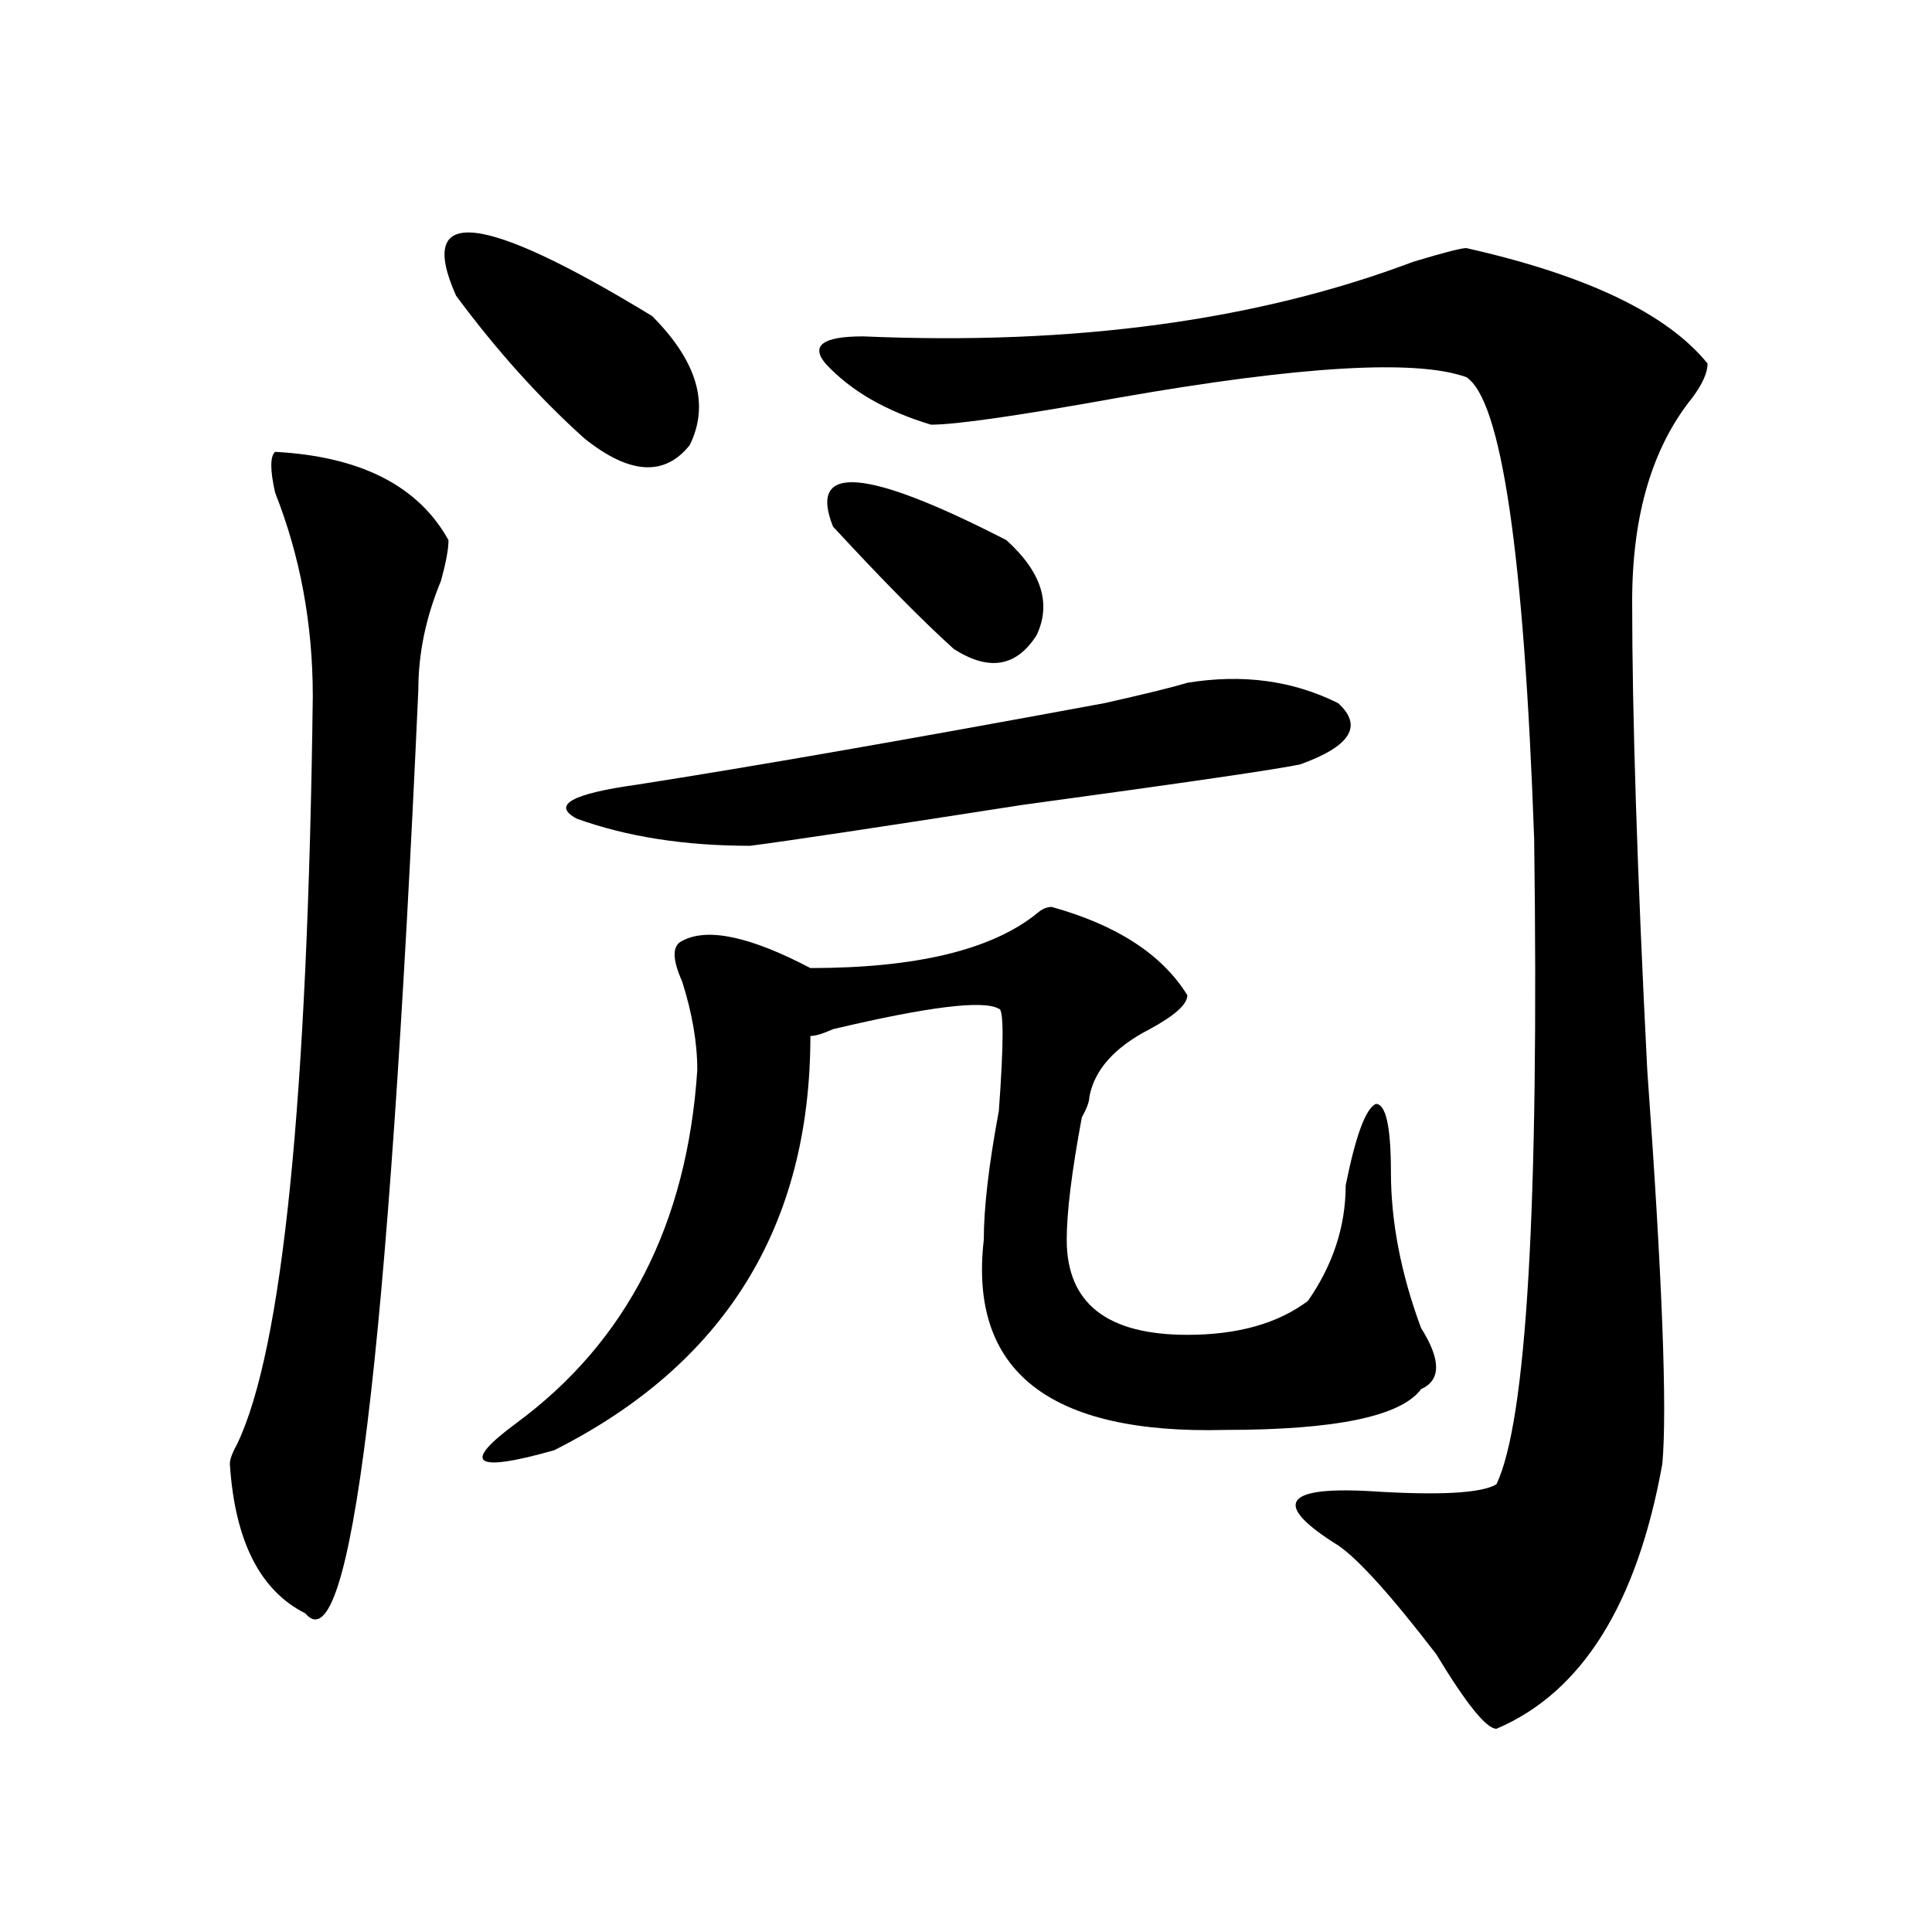 <?xml version="1.0" encoding="utf-8"?>
<!-- Generator: Adobe Illustrator 16.0.0, SVG Export Plug-In . SVG Version: 6.00 Build 0)  -->
<!DOCTYPE svg PUBLIC "-//W3C//DTD SVG 1.1//EN" "http://www.w3.org/Graphics/SVG/1.1/DTD/svg11.dtd">
<svg version="1.1" id="图层_1" xmlns="http://www.w3.org/2000/svg" xmlns:xlink="http://www.w3.org/1999/xlink" x="0px" y="0px"
	 width="1000px" height="1000px" viewBox="0 0 1000 1000" enable-background="new 0 0 1000 1000" xml:space="preserve">
<path d="M142.387,233.875c44.206,2.362,74.145,17.578,89.754,45.703c0,4.724-1.341,11.755-3.902,21.094
	c-7.805,18.786-11.707,37.519-11.707,56.25c-15.609,346.894-35.121,506.25-58.535,478.125
	c-23.414-11.756-36.462-37.464-39.023-77.344c0-2.308,1.28-5.823,3.902-10.547c23.414-49.219,36.401-178.089,39.023-386.719
	c0-37.464-6.524-72.62-19.512-105.469C139.765,243.269,139.765,236.237,142.387,233.875z M236.043,153.016
	c-20.853-46.856,12.987-43.341,101.461,10.547c23.414,23.456,29.878,45.703,19.512,66.797
	c-13.048,16.425-31.219,15.271-54.633-3.516C278.969,205.75,256.835,181.141,236.043,153.016z M544.328,469.422
	c33.78,9.394,57.194,24.609,70.242,45.703c0,4.724-6.524,10.547-19.512,17.578c-18.231,9.394-28.657,21.094-31.219,35.156
	c0,2.362-1.341,5.878-3.902,10.547c-5.243,28.125-7.805,49.219-7.805,63.281c0,32.849,20.792,49.219,62.438,49.219
	c25.976,0,46.828-5.823,62.438-17.578c12.987-18.731,19.512-38.672,19.512-59.766c5.183-25.763,10.366-39.825,15.609-42.188
	c5.183,0,7.805,11.755,7.805,35.156c0,25.817,5.183,52.734,15.609,80.859c10.366,16.425,10.366,26.972,0,31.641
	c-10.427,14.063-44.267,21.094-101.461,21.094c-91.095,2.362-132.68-30.433-124.875-98.438c0-16.37,2.562-38.672,7.805-66.797
	c2.562-35.156,2.562-52.734,0-52.734c-7.805-4.669-36.462-1.153-85.852,10.547c-5.243,2.362-9.146,3.516-11.707,3.516
	c0,98.438-44.267,169.958-132.68,214.453c-41.646,11.755-48.169,7.031-19.512-14.063c57.194-42.188,88.413-103.106,93.656-182.813
	c0-14.063-2.622-29.278-7.805-45.703c-5.243-11.7-5.243-18.731,0-21.094c12.987-7.031,35.121-2.308,66.34,14.063
	c54.633,0,93.656-9.339,117.07-28.125C539.085,470.63,541.706,469.422,544.328,469.422z M614.57,353.406
	c28.597-4.669,54.633-1.153,78.047,10.547c12.987,11.755,6.464,22.302-19.512,31.641c-10.427,2.362-58.535,9.394-144.387,21.094
	c-75.485,11.755-122.313,18.786-140.484,21.094c-33.841,0-63.778-4.669-89.754-14.063c-13.048-7.031-2.622-12.854,31.219-17.578
	c59.815-9.339,140.484-23.401,241.945-42.188C592.437,359.284,606.766,355.769,614.57,353.406z M758.957,128.406
	c62.438,14.063,104.022,34.003,124.875,59.766c0,4.724-2.622,10.547-7.805,17.578c-20.853,25.817-31.219,60.974-31.219,105.469
	c0,58.612,2.562,139.472,7.805,242.578c7.805,107.831,10.366,175.781,7.805,203.906c-13.048,72.619-41.646,118.322-85.852,137.109
	c-5.243,0-15.609-12.909-31.219-38.672c-23.414-30.487-40.364-49.219-50.73-56.25c-33.841-21.094-28.657-30.433,15.609-28.125
	c36.401,2.362,58.535,1.208,66.34-3.516c15.609-32.794,22.073-144.141,19.512-333.984c-5.243-147.656-16.95-227.308-35.121-239.063
	c-26.036-9.339-85.852-5.823-179.508,10.547c-52.071,9.394-84.571,14.063-97.559,14.063c-23.414-7.031-41.646-17.578-54.633-31.641
	c-7.805-9.339-1.341-14.063,19.512-14.063c109.266,4.724,204.202-8.185,284.871-38.672
	C747.25,130.769,756.335,128.406,758.957,128.406z M431.16,272.547c-13.048-32.794,16.89-30.433,89.754,7.031
	c18.171,16.425,23.414,32.849,15.609,49.219c-10.427,16.425-24.755,18.786-42.926,7.031
	C477.988,321.766,457.136,300.672,431.16,272.547z"/>
</svg>
